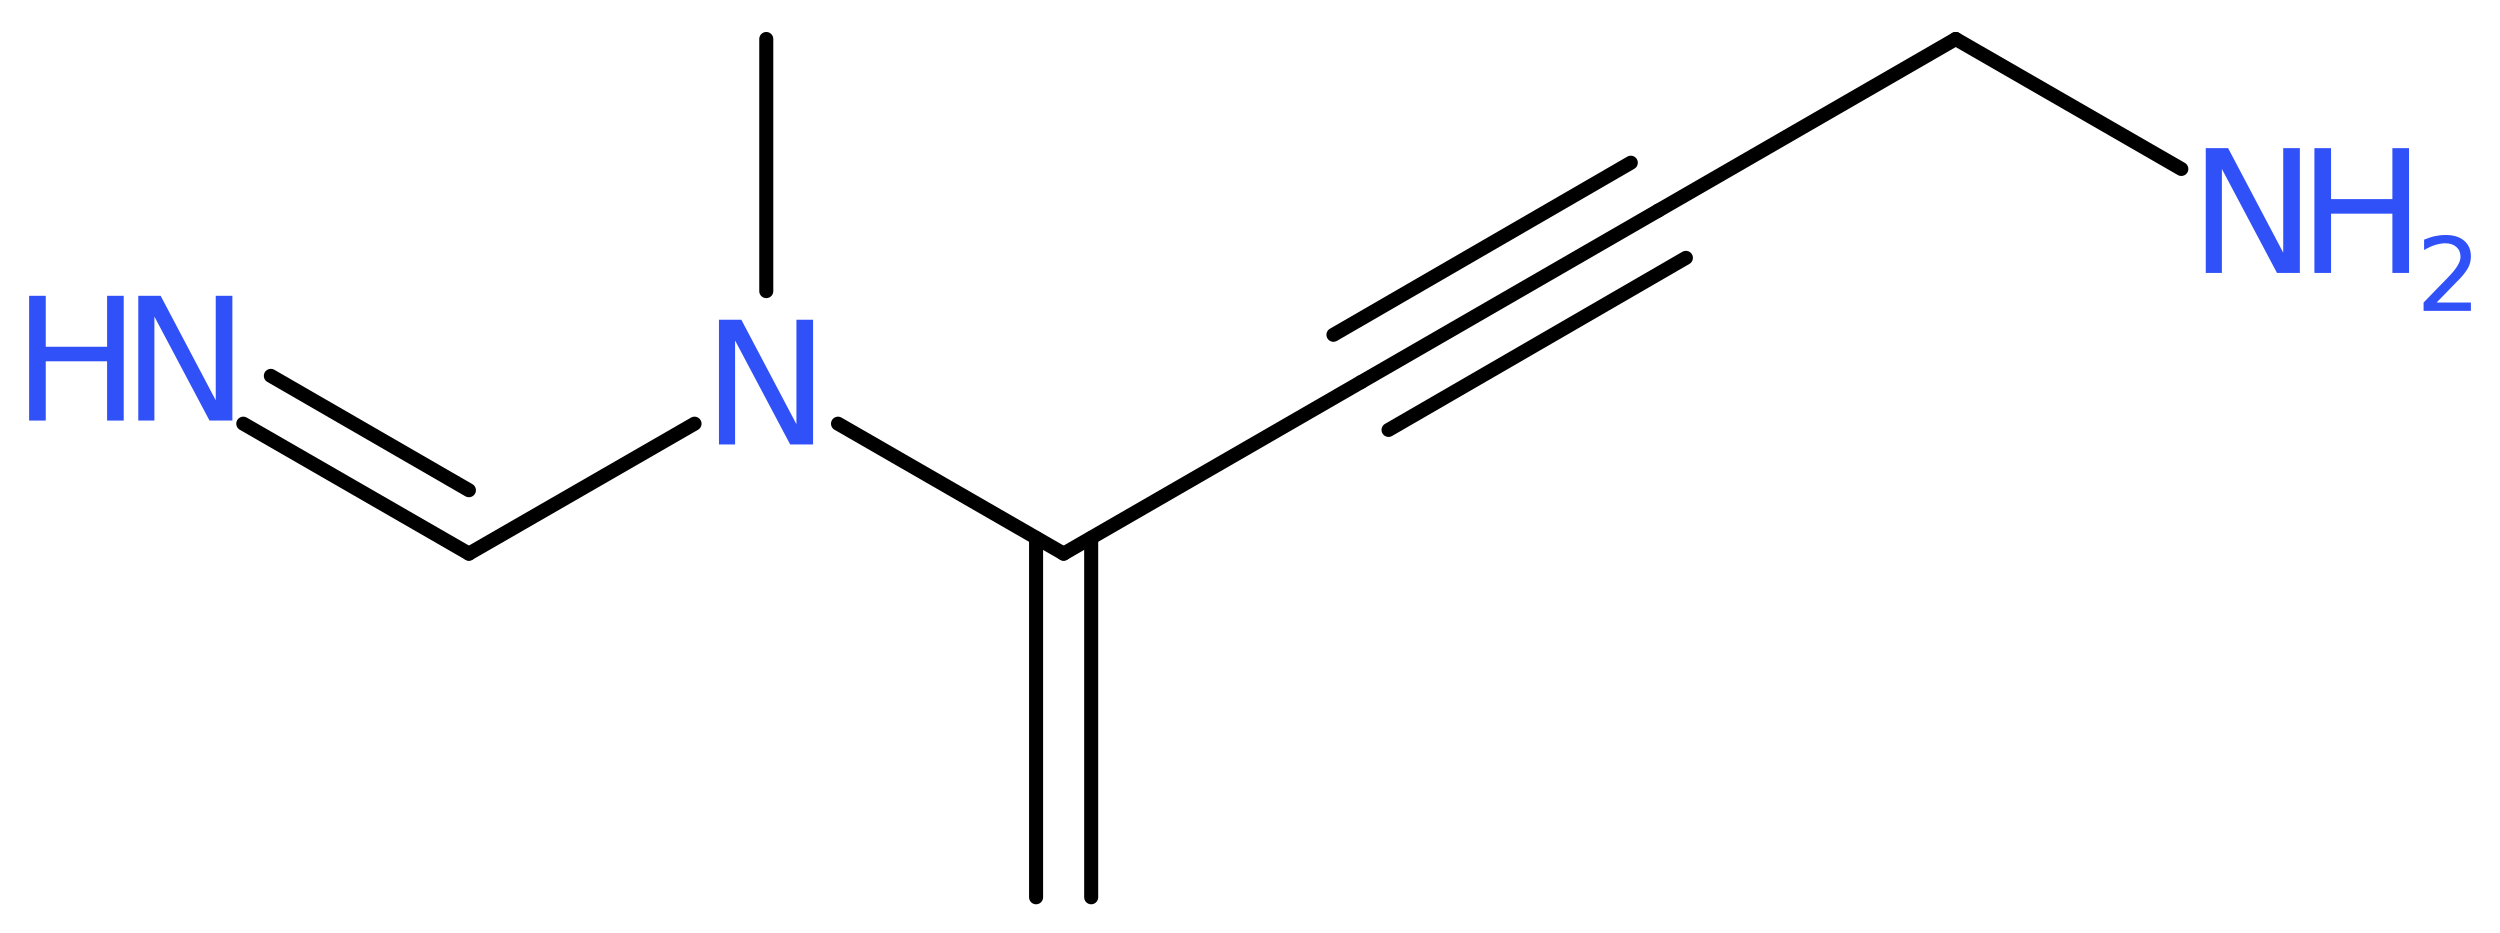 <?xml version='1.0' encoding='UTF-8'?>
<!DOCTYPE svg PUBLIC "-//W3C//DTD SVG 1.1//EN" "http://www.w3.org/Graphics/SVG/1.1/DTD/svg11.dtd">
<svg version='1.2' xmlns='http://www.w3.org/2000/svg' xmlns:xlink='http://www.w3.org/1999/xlink' width='48.09mm' height='17.95mm' viewBox='0 0 48.09 17.95'>
  <desc>Generated by the Chemistry Development Kit (http://github.com/cdk)</desc>
  <g stroke-linecap='round' stroke-linejoin='round' stroke='#000000' stroke-width='.27' fill='#3050F8'>
    <rect x='.0' y='.0' width='49.0' height='18.0' fill='#FFFFFF' stroke='none'/>
    <g id='mol1' class='mol'>
      <g id='mol1bnd1' class='bond'>
        <line x1='19.93' y1='17.26' x2='19.93' y2='10.35'/>
        <line x1='20.99' y1='17.26' x2='20.99' y2='10.35'/>
      </g>
      <line id='mol1bnd2' class='bond' x1='20.46' y1='10.65' x2='26.18' y2='7.35'/>
      <g id='mol1bnd3' class='bond'>
        <line x1='26.18' y1='7.35' x2='31.9' y2='4.05'/>
        <line x1='25.65' y1='6.44' x2='31.37' y2='3.13'/>
        <line x1='26.71' y1='8.27' x2='32.43' y2='4.96'/>
      </g>
      <line id='mol1bnd4' class='bond' x1='31.9' y1='4.05' x2='37.62' y2='.75'/>
      <line id='mol1bnd5' class='bond' x1='37.62' y1='.75' x2='41.96' y2='3.25'/>
      <line id='mol1bnd6' class='bond' x1='20.46' y1='10.65' x2='16.12' y2='8.15'/>
      <line id='mol1bnd7' class='bond' x1='14.74' y1='5.6' x2='14.74' y2='.75'/>
      <line id='mol1bnd8' class='bond' x1='13.36' y1='8.15' x2='9.02' y2='10.65'/>
      <g id='mol1bnd9' class='bond'>
        <line x1='9.02' y1='10.65' x2='4.68' y2='8.15'/>
        <line x1='9.02' y1='9.43' x2='5.21' y2='7.23'/>
      </g>
      <g id='mol1atm6' class='atom'>
        <path d='M42.43 2.85h.43l1.06 2.01v-2.01h.32v2.4h-.44l-1.06 -2.0v2.0h-.31v-2.4z' stroke='none'/>
        <path d='M44.52 2.85h.32v.98h1.18v-.98h.32v2.4h-.32v-1.14h-1.18v1.14h-.32v-2.4z' stroke='none'/>
        <path d='M46.85 5.82h.68v.16h-.91v-.16q.11 -.11 .3 -.31q.19 -.19 .24 -.25q.09 -.1 .13 -.18q.04 -.07 .04 -.14q.0 -.12 -.08 -.19q-.08 -.07 -.21 -.07q-.09 .0 -.19 .03q-.1 .03 -.22 .1v-.2q.12 -.05 .22 -.07q.1 -.02 .19 -.02q.23 .0 .36 .11q.13 .11 .13 .3q.0 .09 -.03 .17q-.03 .08 -.12 .19q-.02 .03 -.15 .16q-.13 .13 -.36 .37z' stroke='none'/>
      </g>
      <path id='mol1atm7' class='atom' d='M13.83 6.15h.43l1.06 2.01v-2.01h.32v2.4h-.44l-1.06 -2.0v2.0h-.31v-2.4z' stroke='none'/>
      <g id='mol1atm10' class='atom'>
        <path d='M2.66 5.69h.43l1.06 2.01v-2.01h.32v2.4h-.44l-1.06 -2.0v2.0h-.31v-2.4z' stroke='none'/>
        <path d='M.56 5.69h.32v.98h1.18v-.98h.32v2.4h-.32v-1.14h-1.18v1.14h-.32v-2.4z' stroke='none'/>
      </g>
    </g>
  </g>
</svg>
